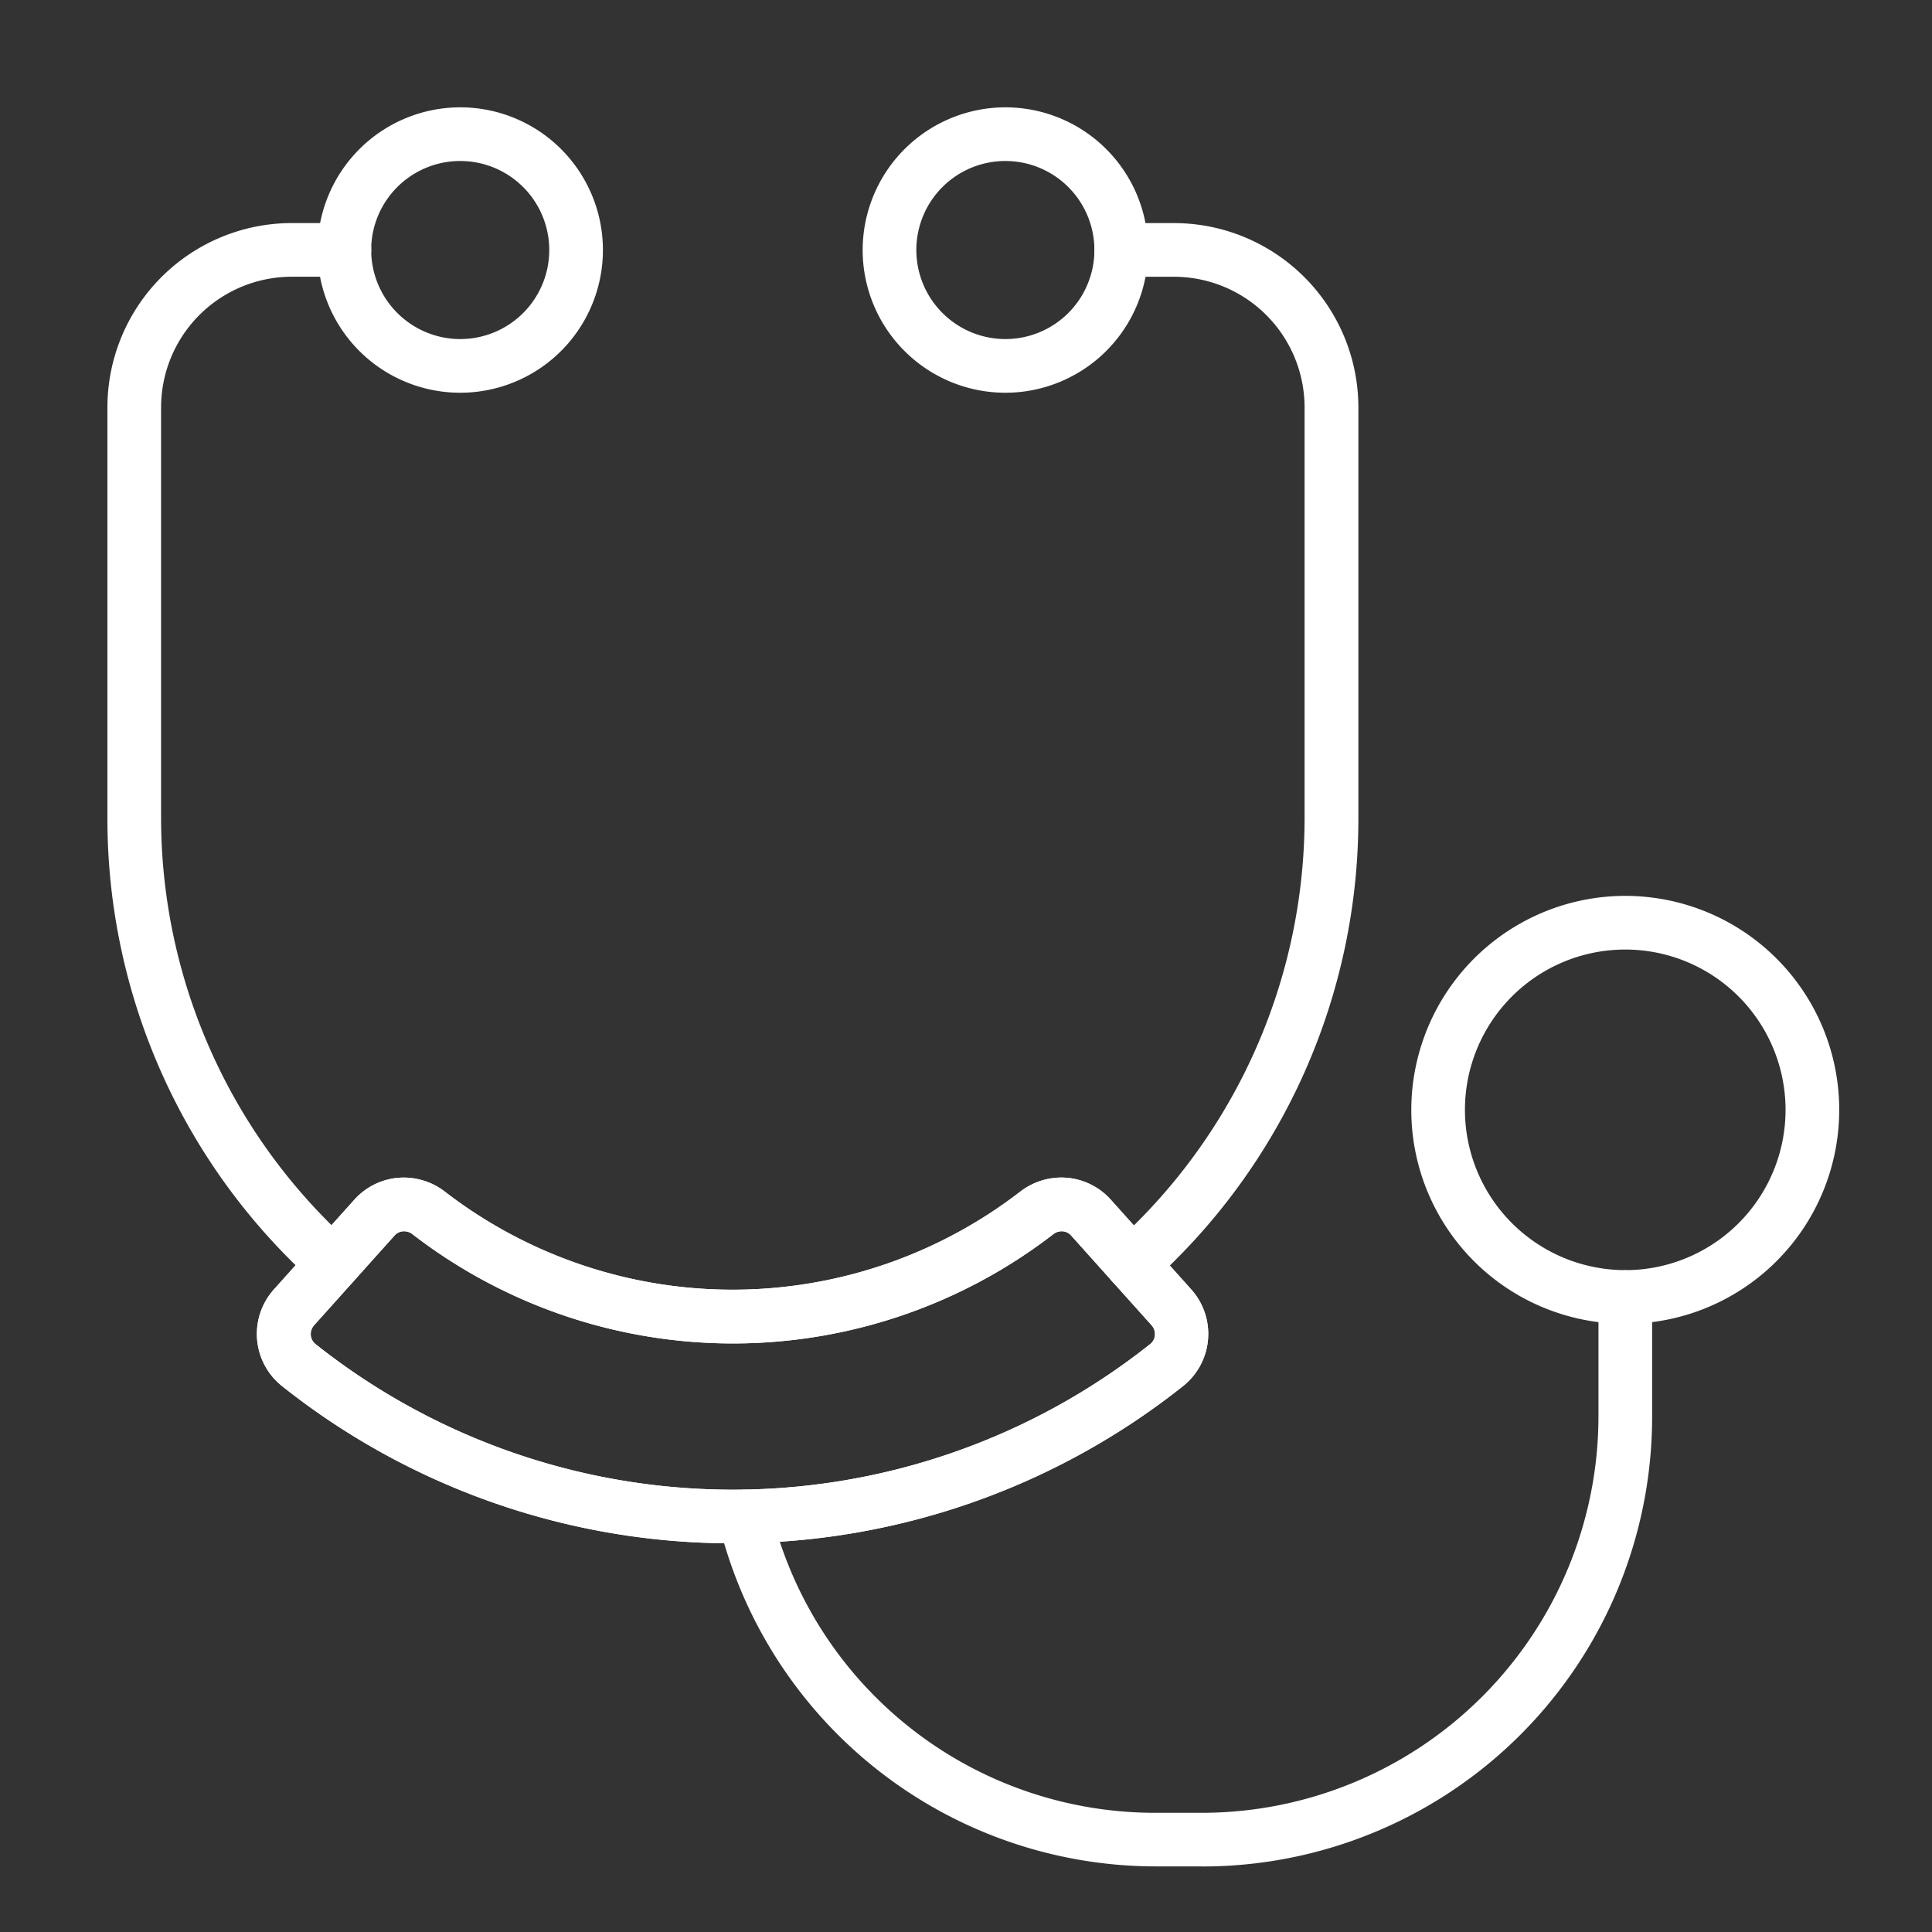 <svg xmlns="http://www.w3.org/2000/svg" width="72" height="72" viewBox="0 0 72 72"><rect x="0" y="0" width="72" height="72" fill="#333333" stroke="none"/><g transform="translate(-9856 -6721)"><g transform="translate(1 -3)"><path d="M6.974-1A7.974,7.974,0,1,1-1,6.974,7.983,7.983,0,0,1,6.974-1Zm0,13.948A5.974,5.974,0,1,0,1,6.974,5.981,5.981,0,0,0,6.974,12.948Z" transform="translate(9907.941 6759.108) rotate(-5.655)" fill="#fff"/><path d="M318.231,1.75a5.318,5.318,0,1,1-5.318,5.318A5.324,5.324,0,0,1,318.231,1.75Zm0,8.636a3.318,3.318,0,1,0-3.318-3.318A3.322,3.322,0,0,0,318.231,10.386Z" transform="translate(9574.236 6726.25)" fill="#fff"/><path d="M265.966,1.75a5.318,5.318,0,1,1-5.318,5.318A5.324,5.324,0,0,1,265.966,1.75Zm0,8.636a3.318,3.318,0,1,0-3.318-3.318A3.322,3.322,0,0,0,265.966,10.386Z" transform="translate(9606.185 6726.25)" fill="#fff"/><path d="M336.544,52.635a1,1,0,0,1-.668-1.744,21.345,21.345,0,0,0,7.087-15.869v-15.3a4.873,4.873,0,0,0-4.868-4.867H336.13a1,1,0,0,1,0-2H338.1a6.875,6.875,0,0,1,6.868,6.867v15.3a23.254,23.254,0,0,1-7.752,17.358A1,1,0,0,1,336.544,52.635Z" transform="translate(9560.655 6719.459)" fill="#fff"/><path d="M248.916,52.635a1,1,0,0,1-.667-.256A23.252,23.252,0,0,1,240.5,35.022v-15.3a6.875,6.875,0,0,1,6.868-6.868h1.965a1,1,0,0,1,0,2h-1.965a4.873,4.873,0,0,0-4.868,4.868v15.3a21.343,21.343,0,0,0,7.087,15.868,1,1,0,0,1-.668,1.744Z" transform="translate(9618.503 6719.459)" fill="#fff"/><path d="M317.074,135.452h-1.713a16.779,16.779,0,0,1-16.3-12.8,1,1,0,0,1,1.944-.472,14.728,14.728,0,0,0,14.357,11.275h1.713a14.79,14.79,0,0,0,14.773-14.773v-4.447a1,1,0,0,1,2,0v4.447a16.76,16.76,0,0,1-16.773,16.773Z" transform="translate(9582.722 6658.103)" fill="#fff"/><path d="M272.577,117.99a26.972,26.972,0,0,1-16.8-5.862,2.483,2.483,0,0,1-.3-3.6l3-3.347a2.476,2.476,0,0,1,1.841-.821,2.514,2.514,0,0,1,1.526.521,17.554,17.554,0,0,0,21.45,0,2.514,2.514,0,0,1,1.527-.522,2.476,2.476,0,0,1,1.841.821l3,3.347a2.483,2.483,0,0,1-.3,3.6,26.972,26.972,0,0,1-16.8,5.861Zm-12.251-11.629a.469.469,0,0,0-.352.157l-3,3.347a.488.488,0,0,0-.123.37.466.466,0,0,0,.174.328,25,25,0,0,0,31.11,0,.467.467,0,0,0,.174-.329.489.489,0,0,0-.124-.37l-3-3.347a.468.468,0,0,0-.352-.156.5.5,0,0,0-.305.105,19.547,19.547,0,0,1-23.893,0A.5.5,0,0,0,260.325,106.361Z" transform="translate(9609.731 6663.525)" fill="#fff"/><path d="M272.577,117.99a26.972,26.972,0,0,1-16.8-5.862,2.483,2.483,0,0,1-.3-3.6l3-3.347a2.476,2.476,0,0,1,1.841-.821,2.514,2.514,0,0,1,1.526.521,17.554,17.554,0,0,0,21.45,0,2.514,2.514,0,0,1,1.527-.522,2.476,2.476,0,0,1,1.841.821l3,3.347a2.483,2.483,0,0,1-.3,3.6,26.972,26.972,0,0,1-16.8,5.861Zm-12.251-11.629a.469.469,0,0,0-.352.157l-3,3.347a.488.488,0,0,0-.123.37.466.466,0,0,0,.174.328,25,25,0,0,0,31.11,0,.467.467,0,0,0,.174-.329.489.489,0,0,0-.124-.37l-3-3.347a.468.468,0,0,0-.352-.156.5.5,0,0,0-.305.105,19.547,19.547,0,0,1-23.893,0A.5.5,0,0,0,260.325,106.361Z" transform="translate(9609.731 6663.525)" fill="#fff"/></g><rect width="72" height="72" transform="translate(9856 6721)" fill="none"/></g></svg>